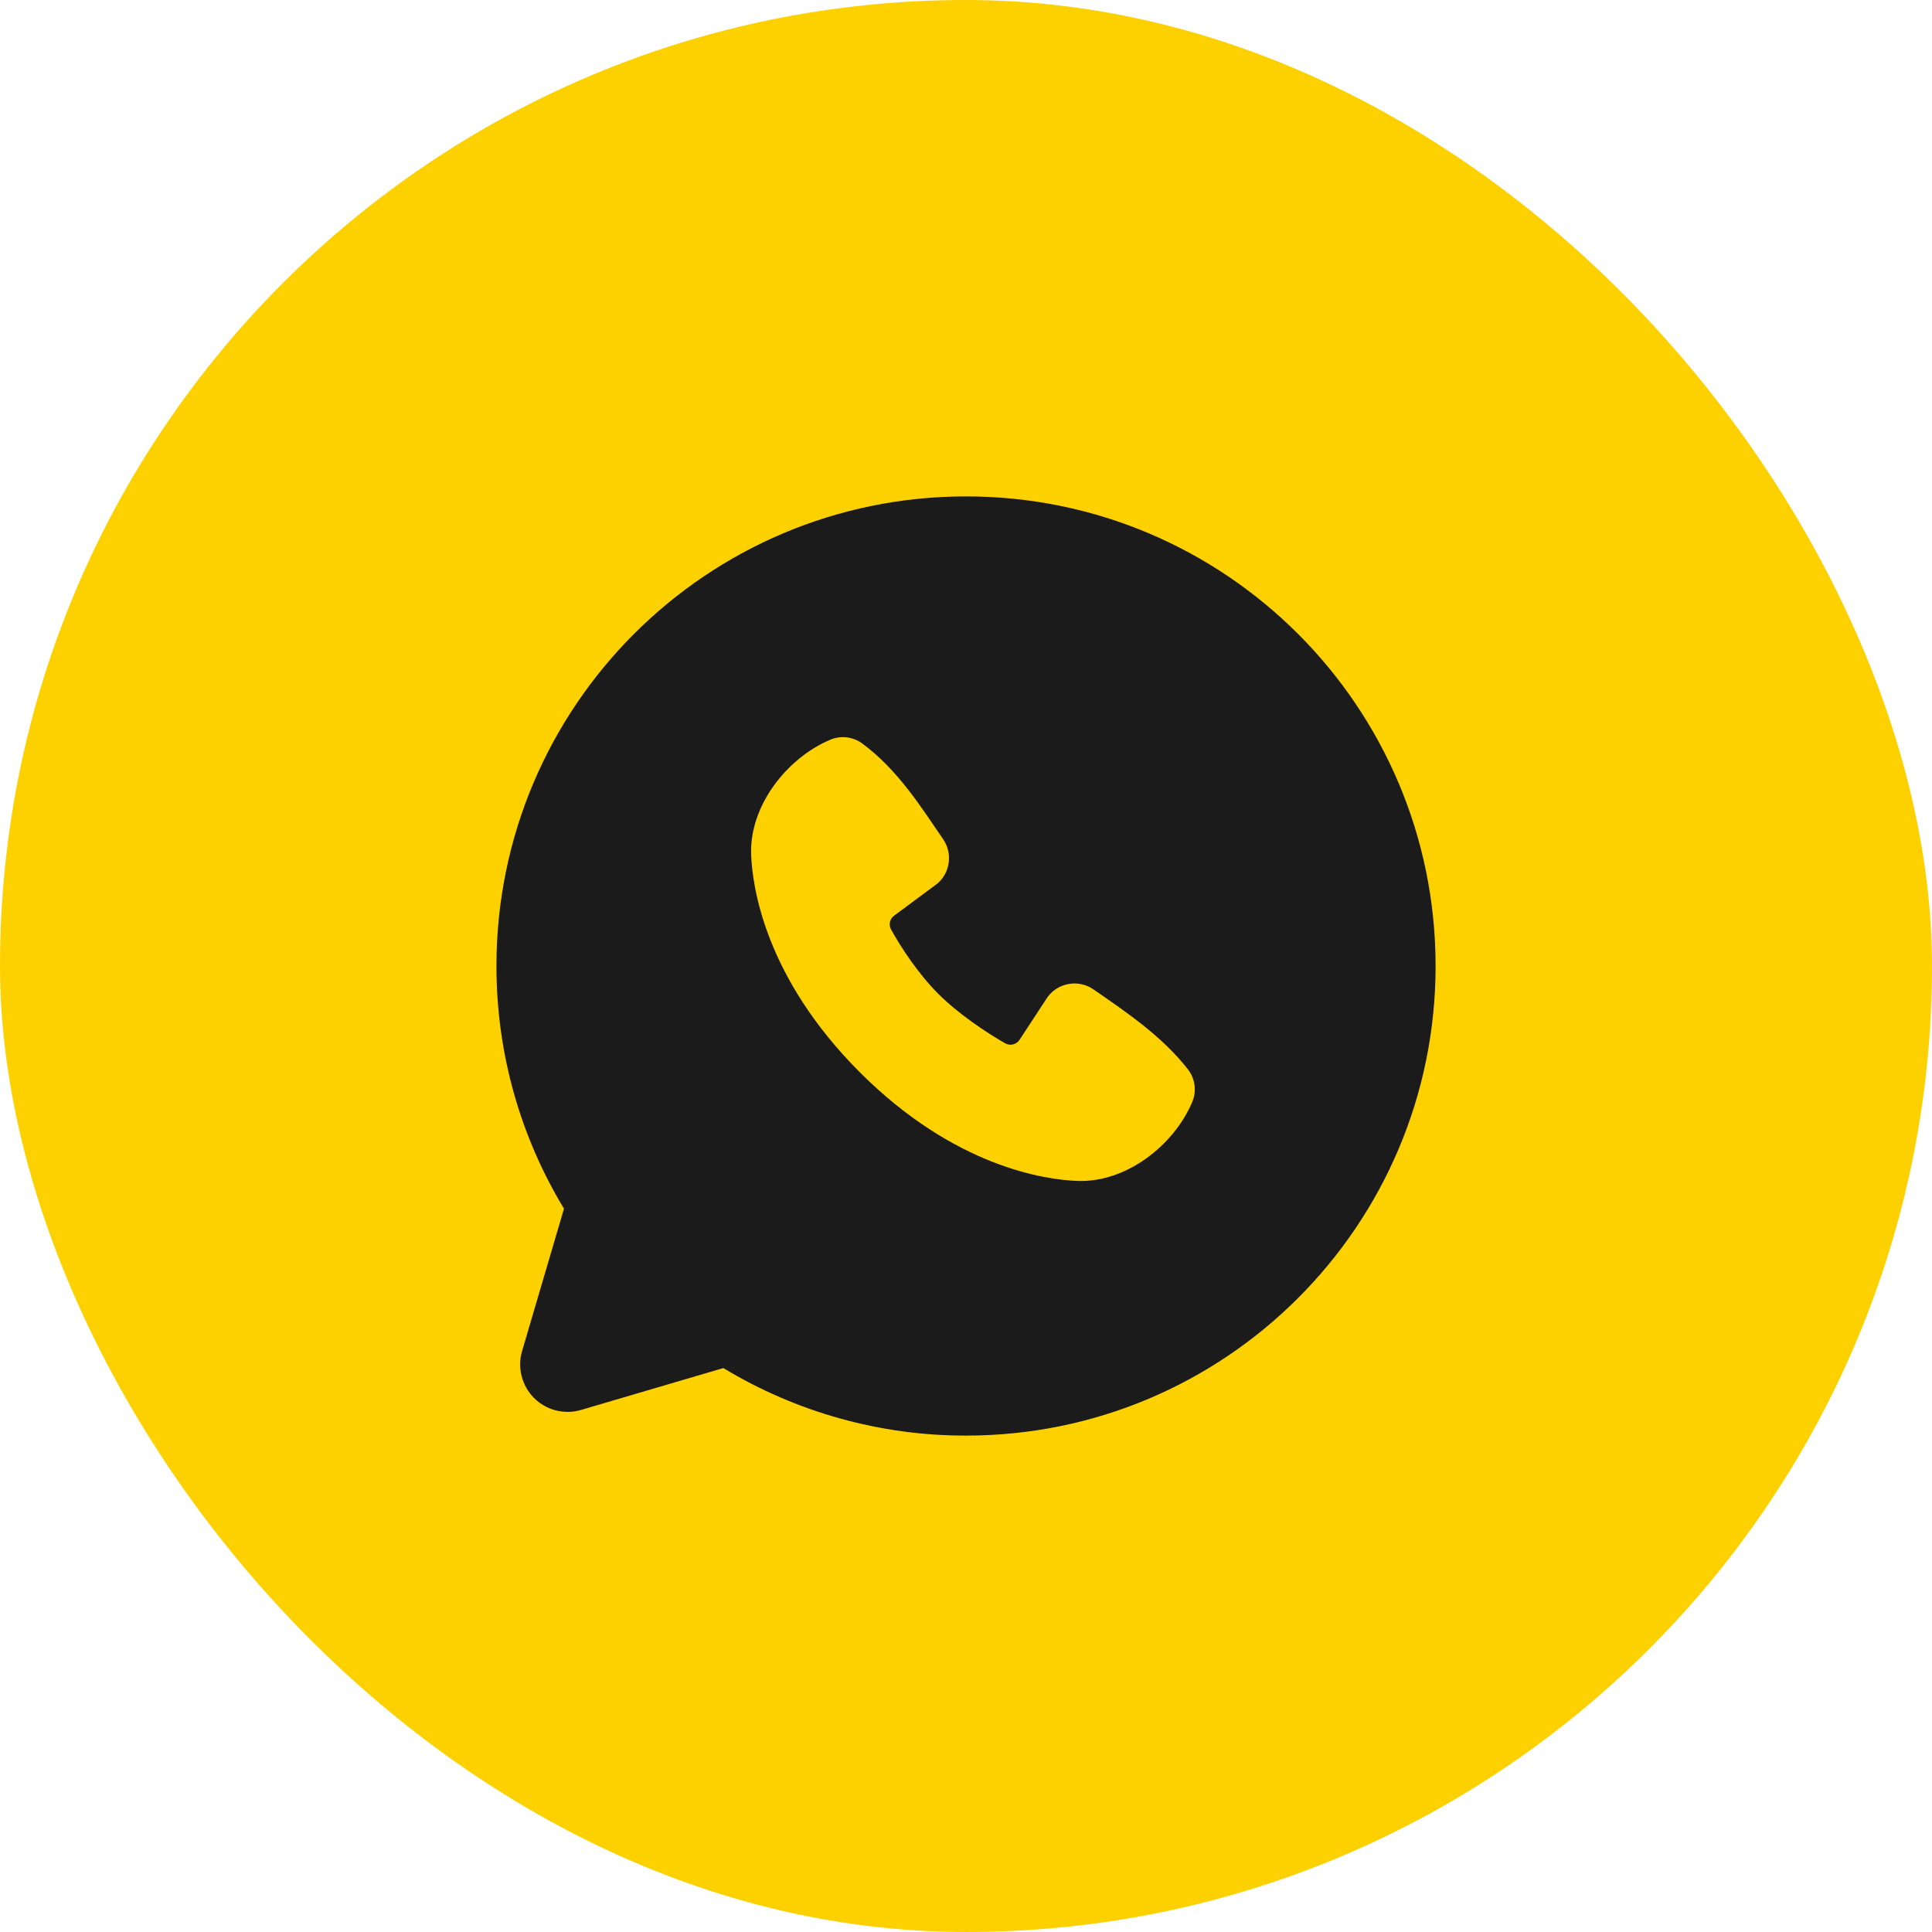 <svg width="48" height="48" viewBox="0 0 48 48" fill="none" xmlns="http://www.w3.org/2000/svg">
<rect width="48" height="48" rx="24" fill="#FDD100"/>
<g clip-path="url(#clip0_2009_6685)">
<path fill-rule="evenodd" clip-rule="evenodd" d="M24.001 12.333C17.557 12.333 12.334 17.556 12.334 24C12.334 26.205 12.947 28.27 14.012 30.029L12.971 33.567C12.911 33.77 12.907 33.985 12.96 34.19C13.012 34.395 13.118 34.583 13.268 34.733C13.418 34.882 13.605 34.989 13.81 35.041C14.015 35.093 14.231 35.09 14.434 35.03L17.971 33.989C19.79 35.089 21.875 35.67 24.001 35.667C30.444 35.667 35.667 30.444 35.667 24C35.667 17.556 30.444 12.333 24.001 12.333ZM21.362 26.64C23.722 28.999 25.975 29.311 26.77 29.34C27.98 29.384 29.159 28.46 29.617 27.388C29.675 27.255 29.696 27.108 29.678 26.964C29.66 26.82 29.603 26.683 29.514 26.568C28.875 25.751 28.011 25.164 27.166 24.581C26.989 24.459 26.773 24.41 26.561 24.445C26.349 24.479 26.159 24.594 26.031 24.765L25.331 25.833C25.294 25.89 25.236 25.931 25.17 25.948C25.104 25.964 25.034 25.955 24.975 25.922C24.5 25.65 23.808 25.188 23.311 24.691C22.814 24.194 22.38 23.533 22.136 23.089C22.106 23.032 22.097 22.967 22.112 22.904C22.126 22.842 22.163 22.787 22.215 22.749L23.293 21.949C23.446 21.815 23.546 21.63 23.571 21.427C23.597 21.225 23.548 21.02 23.433 20.852C22.91 20.087 22.301 19.114 21.418 18.469C21.304 18.386 21.17 18.335 21.03 18.319C20.89 18.304 20.749 18.325 20.62 18.381C19.546 18.841 18.618 20.019 18.662 21.232C18.691 22.027 19.003 24.28 21.362 26.64Z" fill="#1C1B1B"/>
</g>
<defs>
<clipPath id="clip0_2009_6685">
<rect width="28" height="28" fill="white" transform="translate(10 10)"/>
</clipPath>
</defs>
</svg>
